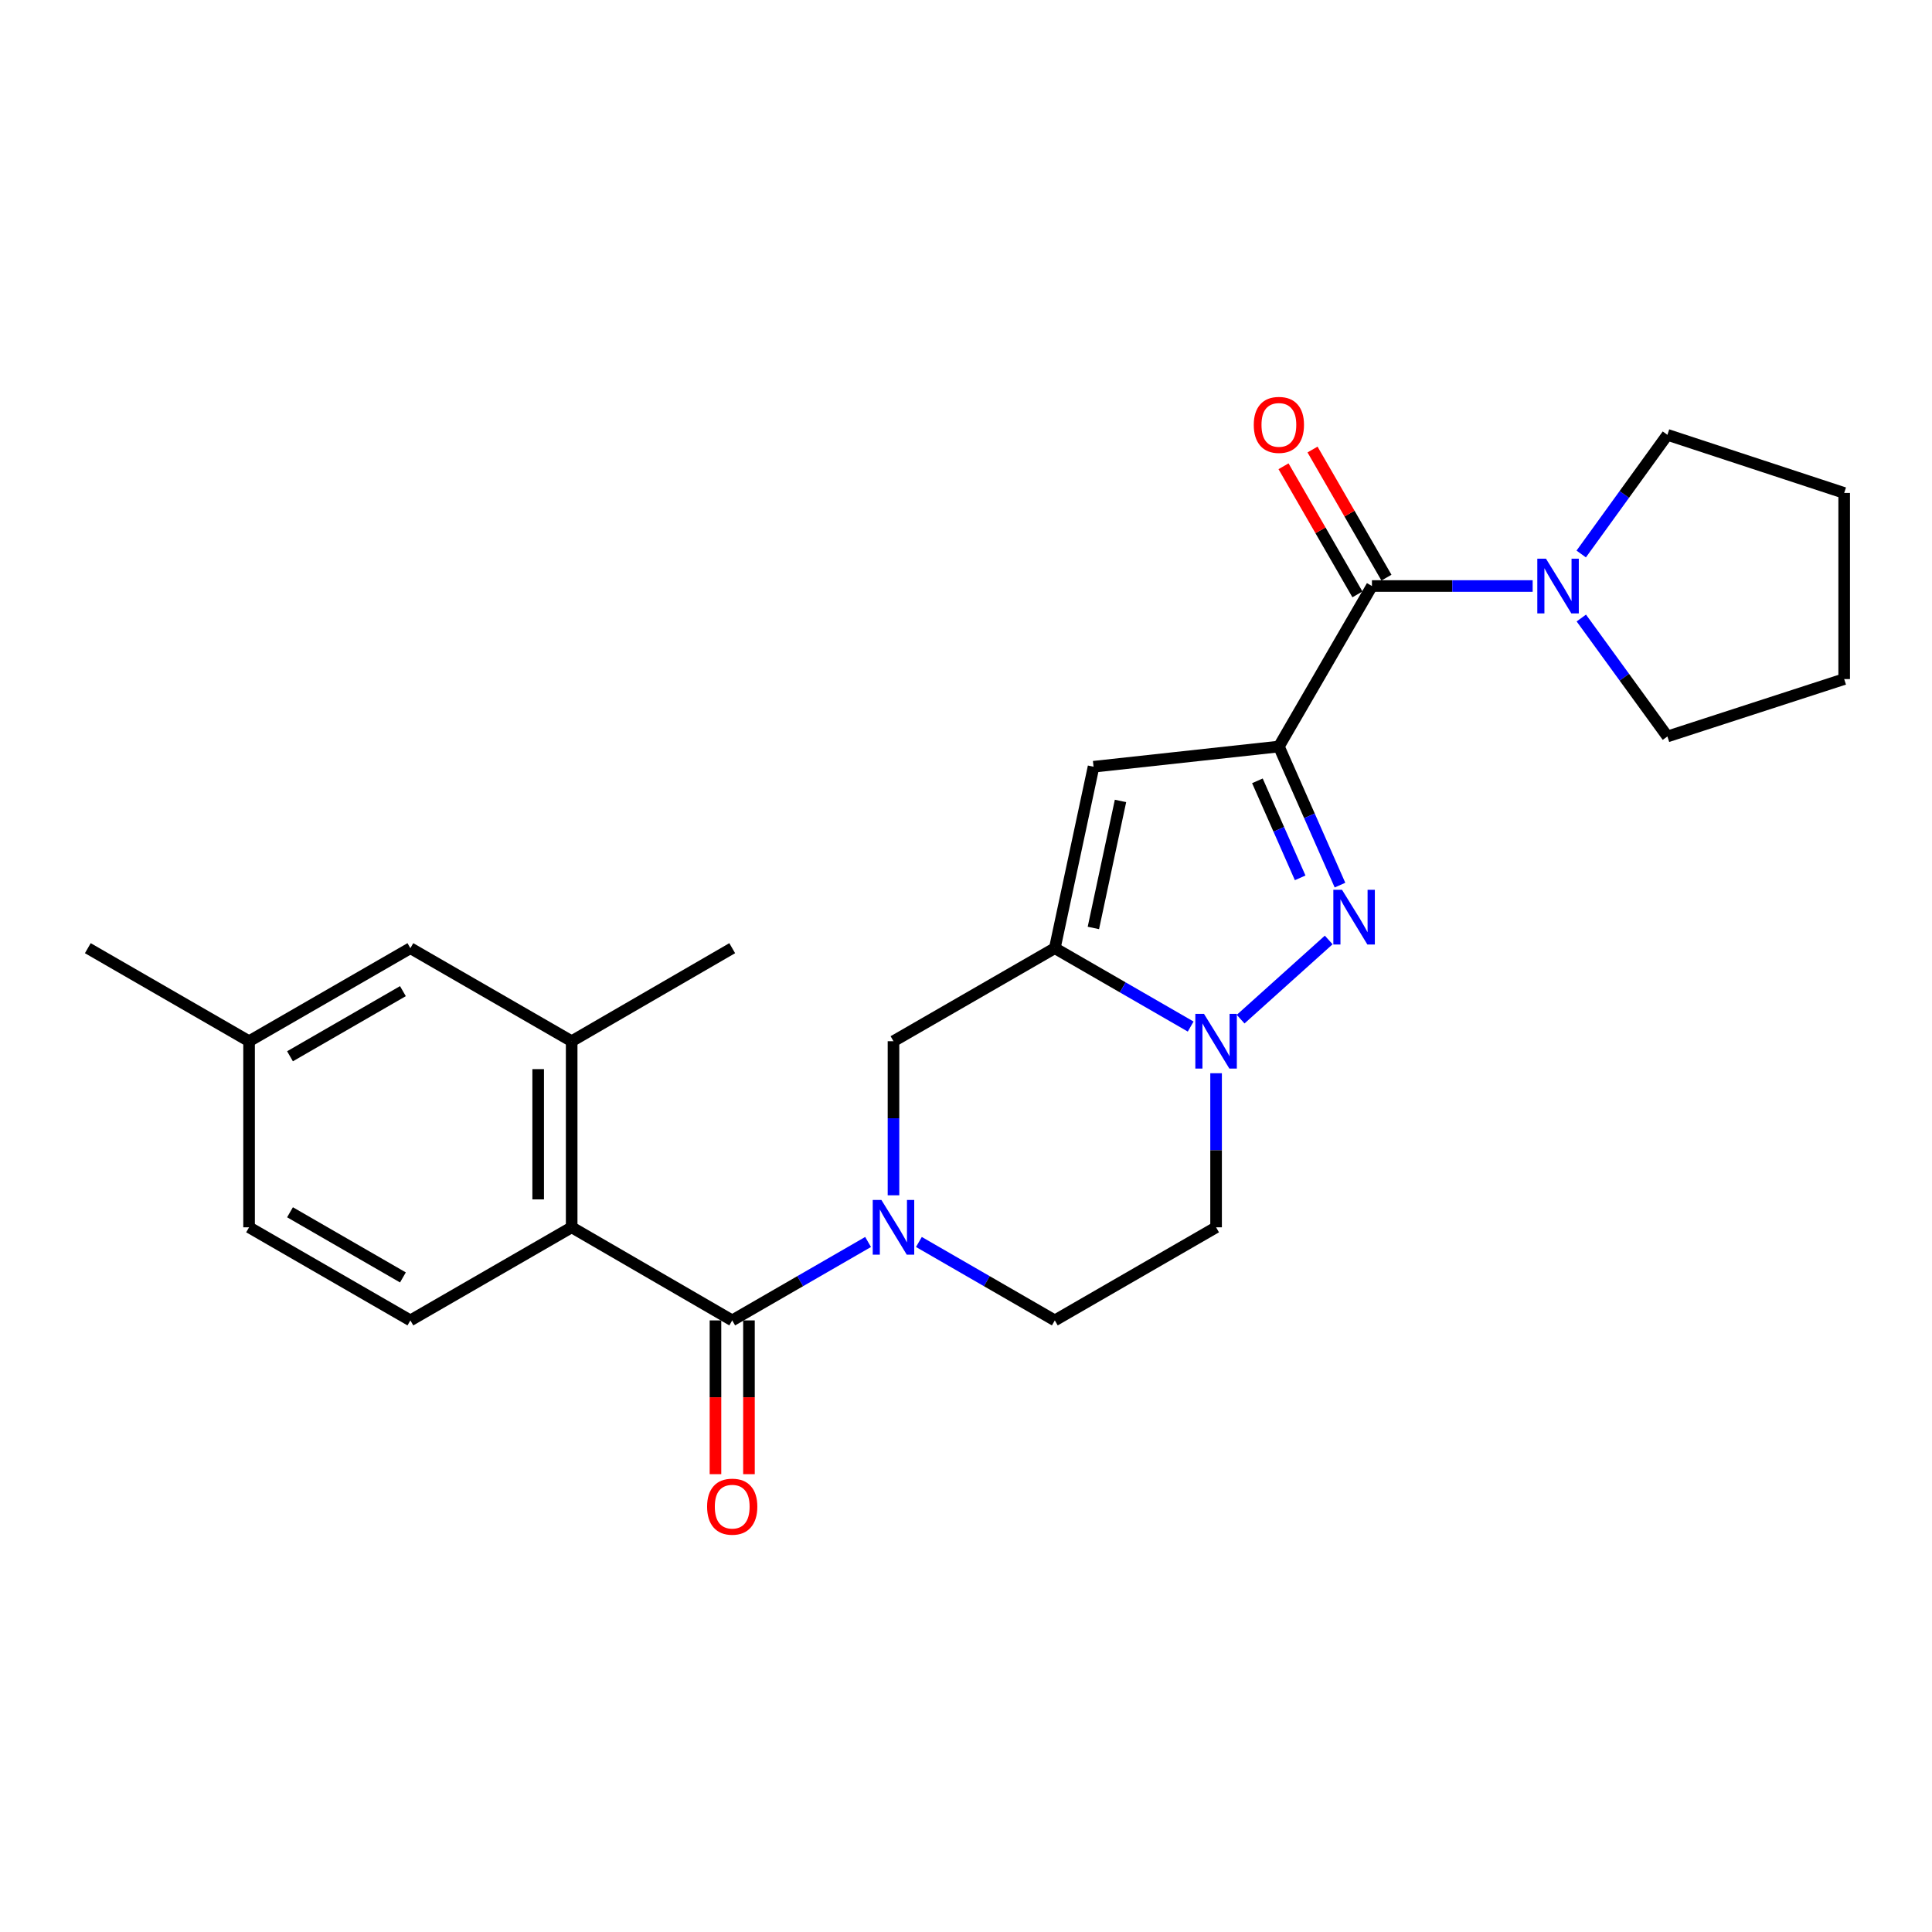 <?xml version='1.0' encoding='iso-8859-1'?>
<svg version='1.1' baseProfile='full'
              xmlns='http://www.w3.org/2000/svg'
                      xmlns:rdkit='http://www.rdkit.org/xml'
                      xmlns:xlink='http://www.w3.org/1999/xlink'
                  xml:space='preserve'
width='1000px' height='1000px' viewBox='0 0 1000 1000'>
<!-- END OF HEADER -->
<rect style='opacity:1.0;fill:#FFFFFF;stroke:none' width='1000' height='1000' x='0' y='0'> </rect>
<path class='bond-0' d='M 661.949,386.402 L 677.761,422.27' style='fill:none;fill-rule:evenodd;stroke:#000000;stroke-width:6px;stroke-linecap:butt;stroke-linejoin:miter;stroke-opacity:1' />
<path class='bond-0' d='M 677.761,422.27 L 693.573,458.138' style='fill:none;fill-rule:evenodd;stroke:#0000FF;stroke-width:6px;stroke-linecap:butt;stroke-linejoin:miter;stroke-opacity:1' />
<path class='bond-0' d='M 650.829,404.155 L 661.898,429.263' style='fill:none;fill-rule:evenodd;stroke:#000000;stroke-width:6px;stroke-linecap:butt;stroke-linejoin:miter;stroke-opacity:1' />
<path class='bond-0' d='M 661.898,429.263 L 672.966,454.371' style='fill:none;fill-rule:evenodd;stroke:#0000FF;stroke-width:6px;stroke-linecap:butt;stroke-linejoin:miter;stroke-opacity:1' />
<path class='bond-3' d='M 661.949,386.402 L 566.022,396.862' style='fill:none;fill-rule:evenodd;stroke:#000000;stroke-width:6px;stroke-linecap:butt;stroke-linejoin:miter;stroke-opacity:1' />
<path class='bond-6' d='M 661.949,386.402 L 710.115,303.323' style='fill:none;fill-rule:evenodd;stroke:#000000;stroke-width:6px;stroke-linecap:butt;stroke-linejoin:miter;stroke-opacity:1' />
<path class='bond-2' d='M 687.737,486.525 L 642.143,527.514' style='fill:none;fill-rule:evenodd;stroke:#0000FF;stroke-width:6px;stroke-linecap:butt;stroke-linejoin:miter;stroke-opacity:1' />
<path class='bond-1' d='M 545.97,490.776 L 566.022,396.862' style='fill:none;fill-rule:evenodd;stroke:#000000;stroke-width:6px;stroke-linecap:butt;stroke-linejoin:miter;stroke-opacity:1' />
<path class='bond-1' d='M 565.932,480.308 L 579.968,414.569' style='fill:none;fill-rule:evenodd;stroke:#000000;stroke-width:6px;stroke-linecap:butt;stroke-linejoin:miter;stroke-opacity:1' />
<path class='bond-8' d='M 545.97,490.776 L 462.467,538.932' style='fill:none;fill-rule:evenodd;stroke:#000000;stroke-width:6px;stroke-linecap:butt;stroke-linejoin:miter;stroke-opacity:1' />
<path class='bond-25' d='M 545.97,490.776 L 581.132,511.061' style='fill:none;fill-rule:evenodd;stroke:#000000;stroke-width:6px;stroke-linecap:butt;stroke-linejoin:miter;stroke-opacity:1' />
<path class='bond-25' d='M 581.132,511.061 L 616.294,531.346' style='fill:none;fill-rule:evenodd;stroke:#0000FF;stroke-width:6px;stroke-linecap:butt;stroke-linejoin:miter;stroke-opacity:1' />
<path class='bond-11' d='M 629.444,555.5 L 629.444,595.377' style='fill:none;fill-rule:evenodd;stroke:#0000FF;stroke-width:6px;stroke-linecap:butt;stroke-linejoin:miter;stroke-opacity:1' />
<path class='bond-11' d='M 629.444,595.377 L 629.444,635.253' style='fill:none;fill-rule:evenodd;stroke:#000000;stroke-width:6px;stroke-linecap:butt;stroke-linejoin:miter;stroke-opacity:1' />
<path class='bond-4' d='M 462.467,618.685 L 462.467,578.809' style='fill:none;fill-rule:evenodd;stroke:#0000FF;stroke-width:6px;stroke-linecap:butt;stroke-linejoin:miter;stroke-opacity:1' />
<path class='bond-4' d='M 462.467,578.809 L 462.467,538.932' style='fill:none;fill-rule:evenodd;stroke:#000000;stroke-width:6px;stroke-linecap:butt;stroke-linejoin:miter;stroke-opacity:1' />
<path class='bond-5' d='M 449.318,642.844 L 414.155,663.141' style='fill:none;fill-rule:evenodd;stroke:#0000FF;stroke-width:6px;stroke-linecap:butt;stroke-linejoin:miter;stroke-opacity:1' />
<path class='bond-5' d='M 414.155,663.141 L 378.993,683.438' style='fill:none;fill-rule:evenodd;stroke:#000000;stroke-width:6px;stroke-linecap:butt;stroke-linejoin:miter;stroke-opacity:1' />
<path class='bond-27' d='M 475.617,642.842 L 510.794,663.14' style='fill:none;fill-rule:evenodd;stroke:#0000FF;stroke-width:6px;stroke-linecap:butt;stroke-linejoin:miter;stroke-opacity:1' />
<path class='bond-27' d='M 510.794,663.14 L 545.97,683.438' style='fill:none;fill-rule:evenodd;stroke:#000000;stroke-width:6px;stroke-linecap:butt;stroke-linejoin:miter;stroke-opacity:1' />
<path class='bond-7' d='M 378.993,683.438 L 295.895,635.253' style='fill:none;fill-rule:evenodd;stroke:#000000;stroke-width:6px;stroke-linecap:butt;stroke-linejoin:miter;stroke-opacity:1' />
<path class='bond-14' d='M 370.325,683.438 L 370.325,723.235' style='fill:none;fill-rule:evenodd;stroke:#000000;stroke-width:6px;stroke-linecap:butt;stroke-linejoin:miter;stroke-opacity:1' />
<path class='bond-14' d='M 370.325,723.235 L 370.325,763.032' style='fill:none;fill-rule:evenodd;stroke:#FF0000;stroke-width:6px;stroke-linecap:butt;stroke-linejoin:miter;stroke-opacity:1' />
<path class='bond-14' d='M 387.661,683.438 L 387.661,723.235' style='fill:none;fill-rule:evenodd;stroke:#000000;stroke-width:6px;stroke-linecap:butt;stroke-linejoin:miter;stroke-opacity:1' />
<path class='bond-14' d='M 387.661,723.235 L 387.661,763.032' style='fill:none;fill-rule:evenodd;stroke:#FF0000;stroke-width:6px;stroke-linecap:butt;stroke-linejoin:miter;stroke-opacity:1' />
<path class='bond-9' d='M 710.115,303.323 L 751.706,303.323' style='fill:none;fill-rule:evenodd;stroke:#000000;stroke-width:6px;stroke-linecap:butt;stroke-linejoin:miter;stroke-opacity:1' />
<path class='bond-9' d='M 751.706,303.323 L 793.298,303.323' style='fill:none;fill-rule:evenodd;stroke:#0000FF;stroke-width:6px;stroke-linecap:butt;stroke-linejoin:miter;stroke-opacity:1' />
<path class='bond-15' d='M 717.623,298.991 L 698.493,265.834' style='fill:none;fill-rule:evenodd;stroke:#000000;stroke-width:6px;stroke-linecap:butt;stroke-linejoin:miter;stroke-opacity:1' />
<path class='bond-15' d='M 698.493,265.834 L 679.363,232.677' style='fill:none;fill-rule:evenodd;stroke:#FF0000;stroke-width:6px;stroke-linecap:butt;stroke-linejoin:miter;stroke-opacity:1' />
<path class='bond-15' d='M 702.607,307.655 L 683.477,274.498' style='fill:none;fill-rule:evenodd;stroke:#000000;stroke-width:6px;stroke-linecap:butt;stroke-linejoin:miter;stroke-opacity:1' />
<path class='bond-15' d='M 683.477,274.498 L 664.347,241.341' style='fill:none;fill-rule:evenodd;stroke:#FF0000;stroke-width:6px;stroke-linecap:butt;stroke-linejoin:miter;stroke-opacity:1' />
<path class='bond-10' d='M 295.895,635.253 L 295.895,538.932' style='fill:none;fill-rule:evenodd;stroke:#000000;stroke-width:6px;stroke-linecap:butt;stroke-linejoin:miter;stroke-opacity:1' />
<path class='bond-10' d='M 278.559,620.805 L 278.559,553.38' style='fill:none;fill-rule:evenodd;stroke:#000000;stroke-width:6px;stroke-linecap:butt;stroke-linejoin:miter;stroke-opacity:1' />
<path class='bond-13' d='M 295.895,635.253 L 212.412,683.438' style='fill:none;fill-rule:evenodd;stroke:#000000;stroke-width:6px;stroke-linecap:butt;stroke-linejoin:miter;stroke-opacity:1' />
<path class='bond-19' d='M 818.489,319.89 L 840.769,350.541' style='fill:none;fill-rule:evenodd;stroke:#0000FF;stroke-width:6px;stroke-linecap:butt;stroke-linejoin:miter;stroke-opacity:1' />
<path class='bond-19' d='M 840.769,350.541 L 863.049,381.192' style='fill:none;fill-rule:evenodd;stroke:#000000;stroke-width:6px;stroke-linecap:butt;stroke-linejoin:miter;stroke-opacity:1' />
<path class='bond-20' d='M 818.435,286.749 L 840.742,255.909' style='fill:none;fill-rule:evenodd;stroke:#0000FF;stroke-width:6px;stroke-linecap:butt;stroke-linejoin:miter;stroke-opacity:1' />
<path class='bond-20' d='M 840.742,255.909 L 863.049,225.069' style='fill:none;fill-rule:evenodd;stroke:#000000;stroke-width:6px;stroke-linecap:butt;stroke-linejoin:miter;stroke-opacity:1' />
<path class='bond-16' d='M 295.895,538.932 L 212.412,490.776' style='fill:none;fill-rule:evenodd;stroke:#000000;stroke-width:6px;stroke-linecap:butt;stroke-linejoin:miter;stroke-opacity:1' />
<path class='bond-21' d='M 295.895,538.932 L 378.993,490.776' style='fill:none;fill-rule:evenodd;stroke:#000000;stroke-width:6px;stroke-linecap:butt;stroke-linejoin:miter;stroke-opacity:1' />
<path class='bond-12' d='M 629.444,635.253 L 545.97,683.438' style='fill:none;fill-rule:evenodd;stroke:#000000;stroke-width:6px;stroke-linecap:butt;stroke-linejoin:miter;stroke-opacity:1' />
<path class='bond-17' d='M 212.412,683.438 L 128.919,635.253' style='fill:none;fill-rule:evenodd;stroke:#000000;stroke-width:6px;stroke-linecap:butt;stroke-linejoin:miter;stroke-opacity:1' />
<path class='bond-17' d='M 208.553,661.196 L 150.108,627.466' style='fill:none;fill-rule:evenodd;stroke:#000000;stroke-width:6px;stroke-linecap:butt;stroke-linejoin:miter;stroke-opacity:1' />
<path class='bond-28' d='M 212.412,490.776 L 128.919,538.932' style='fill:none;fill-rule:evenodd;stroke:#000000;stroke-width:6px;stroke-linecap:butt;stroke-linejoin:miter;stroke-opacity:1' />
<path class='bond-28' d='M 208.549,513.016 L 150.104,546.726' style='fill:none;fill-rule:evenodd;stroke:#000000;stroke-width:6px;stroke-linecap:butt;stroke-linejoin:miter;stroke-opacity:1' />
<path class='bond-18' d='M 128.919,635.253 L 128.919,538.932' style='fill:none;fill-rule:evenodd;stroke:#000000;stroke-width:6px;stroke-linecap:butt;stroke-linejoin:miter;stroke-opacity:1' />
<path class='bond-22' d='M 128.919,538.932 L 45.455,490.776' style='fill:none;fill-rule:evenodd;stroke:#000000;stroke-width:6px;stroke-linecap:butt;stroke-linejoin:miter;stroke-opacity:1' />
<path class='bond-24' d='M 863.049,381.192 L 954.545,351.489' style='fill:none;fill-rule:evenodd;stroke:#000000;stroke-width:6px;stroke-linecap:butt;stroke-linejoin:miter;stroke-opacity:1' />
<path class='bond-23' d='M 863.049,225.069 L 954.545,255.157' style='fill:none;fill-rule:evenodd;stroke:#000000;stroke-width:6px;stroke-linecap:butt;stroke-linejoin:miter;stroke-opacity:1' />
<path class='bond-26' d='M 954.545,255.157 L 954.545,351.489' style='fill:none;fill-rule:evenodd;stroke:#000000;stroke-width:6px;stroke-linecap:butt;stroke-linejoin:miter;stroke-opacity:1' />
<path  class='atom-1' d='M 694.618 460.551
L 703.898 475.551
Q 704.818 477.031, 706.298 479.711
Q 707.778 482.391, 707.858 482.551
L 707.858 460.551
L 711.618 460.551
L 711.618 488.871
L 707.738 488.871
L 697.778 472.471
Q 696.618 470.551, 695.378 468.351
Q 694.178 466.151, 693.818 465.471
L 693.818 488.871
L 690.138 488.871
L 690.138 460.551
L 694.618 460.551
' fill='#0000FF'/>
<path  class='atom-3' d='M 623.184 524.772
L 632.464 539.772
Q 633.384 541.252, 634.864 543.932
Q 636.344 546.612, 636.424 546.772
L 636.424 524.772
L 640.184 524.772
L 640.184 553.092
L 636.304 553.092
L 626.344 536.692
Q 625.184 534.772, 623.944 532.572
Q 622.744 530.372, 622.384 529.692
L 622.384 553.092
L 618.704 553.092
L 618.704 524.772
L 623.184 524.772
' fill='#0000FF'/>
<path  class='atom-5' d='M 456.207 621.093
L 465.487 636.093
Q 466.407 637.573, 467.887 640.253
Q 469.367 642.933, 469.447 643.093
L 469.447 621.093
L 473.207 621.093
L 473.207 649.413
L 469.327 649.413
L 459.367 633.013
Q 458.207 631.093, 456.967 628.893
Q 455.767 626.693, 455.407 626.013
L 455.407 649.413
L 451.727 649.413
L 451.727 621.093
L 456.207 621.093
' fill='#0000FF'/>
<path  class='atom-10' d='M 800.186 289.163
L 809.466 304.163
Q 810.386 305.643, 811.866 308.323
Q 813.346 311.003, 813.426 311.163
L 813.426 289.163
L 817.186 289.163
L 817.186 317.483
L 813.306 317.483
L 803.346 301.083
Q 802.186 299.163, 800.946 296.963
Q 799.746 294.763, 799.386 294.083
L 799.386 317.483
L 795.706 317.483
L 795.706 289.163
L 800.186 289.163
' fill='#0000FF'/>
<path  class='atom-15' d='M 365.993 779.84
Q 365.993 773.04, 369.353 769.24
Q 372.713 765.44, 378.993 765.44
Q 385.273 765.44, 388.633 769.24
Q 391.993 773.04, 391.993 779.84
Q 391.993 786.72, 388.593 790.64
Q 385.193 794.52, 378.993 794.52
Q 372.753 794.52, 369.353 790.64
Q 365.993 786.76, 365.993 779.84
M 378.993 791.32
Q 383.313 791.32, 385.633 788.44
Q 387.993 785.52, 387.993 779.84
Q 387.993 774.28, 385.633 771.48
Q 383.313 768.64, 378.993 768.64
Q 374.673 768.64, 372.313 771.44
Q 369.993 774.24, 369.993 779.84
Q 369.993 785.56, 372.313 788.44
Q 374.673 791.32, 378.993 791.32
' fill='#FF0000'/>
<path  class='atom-16' d='M 648.949 219.92
Q 648.949 213.12, 652.309 209.32
Q 655.669 205.52, 661.949 205.52
Q 668.229 205.52, 671.589 209.32
Q 674.949 213.12, 674.949 219.92
Q 674.949 226.8, 671.549 230.72
Q 668.149 234.6, 661.949 234.6
Q 655.709 234.6, 652.309 230.72
Q 648.949 226.84, 648.949 219.92
M 661.949 231.4
Q 666.269 231.4, 668.589 228.52
Q 670.949 225.6, 670.949 219.92
Q 670.949 214.36, 668.589 211.56
Q 666.269 208.72, 661.949 208.72
Q 657.629 208.72, 655.269 211.52
Q 652.949 214.32, 652.949 219.92
Q 652.949 225.64, 655.269 228.52
Q 657.629 231.4, 661.949 231.4
' fill='#FF0000'/>
</svg>
